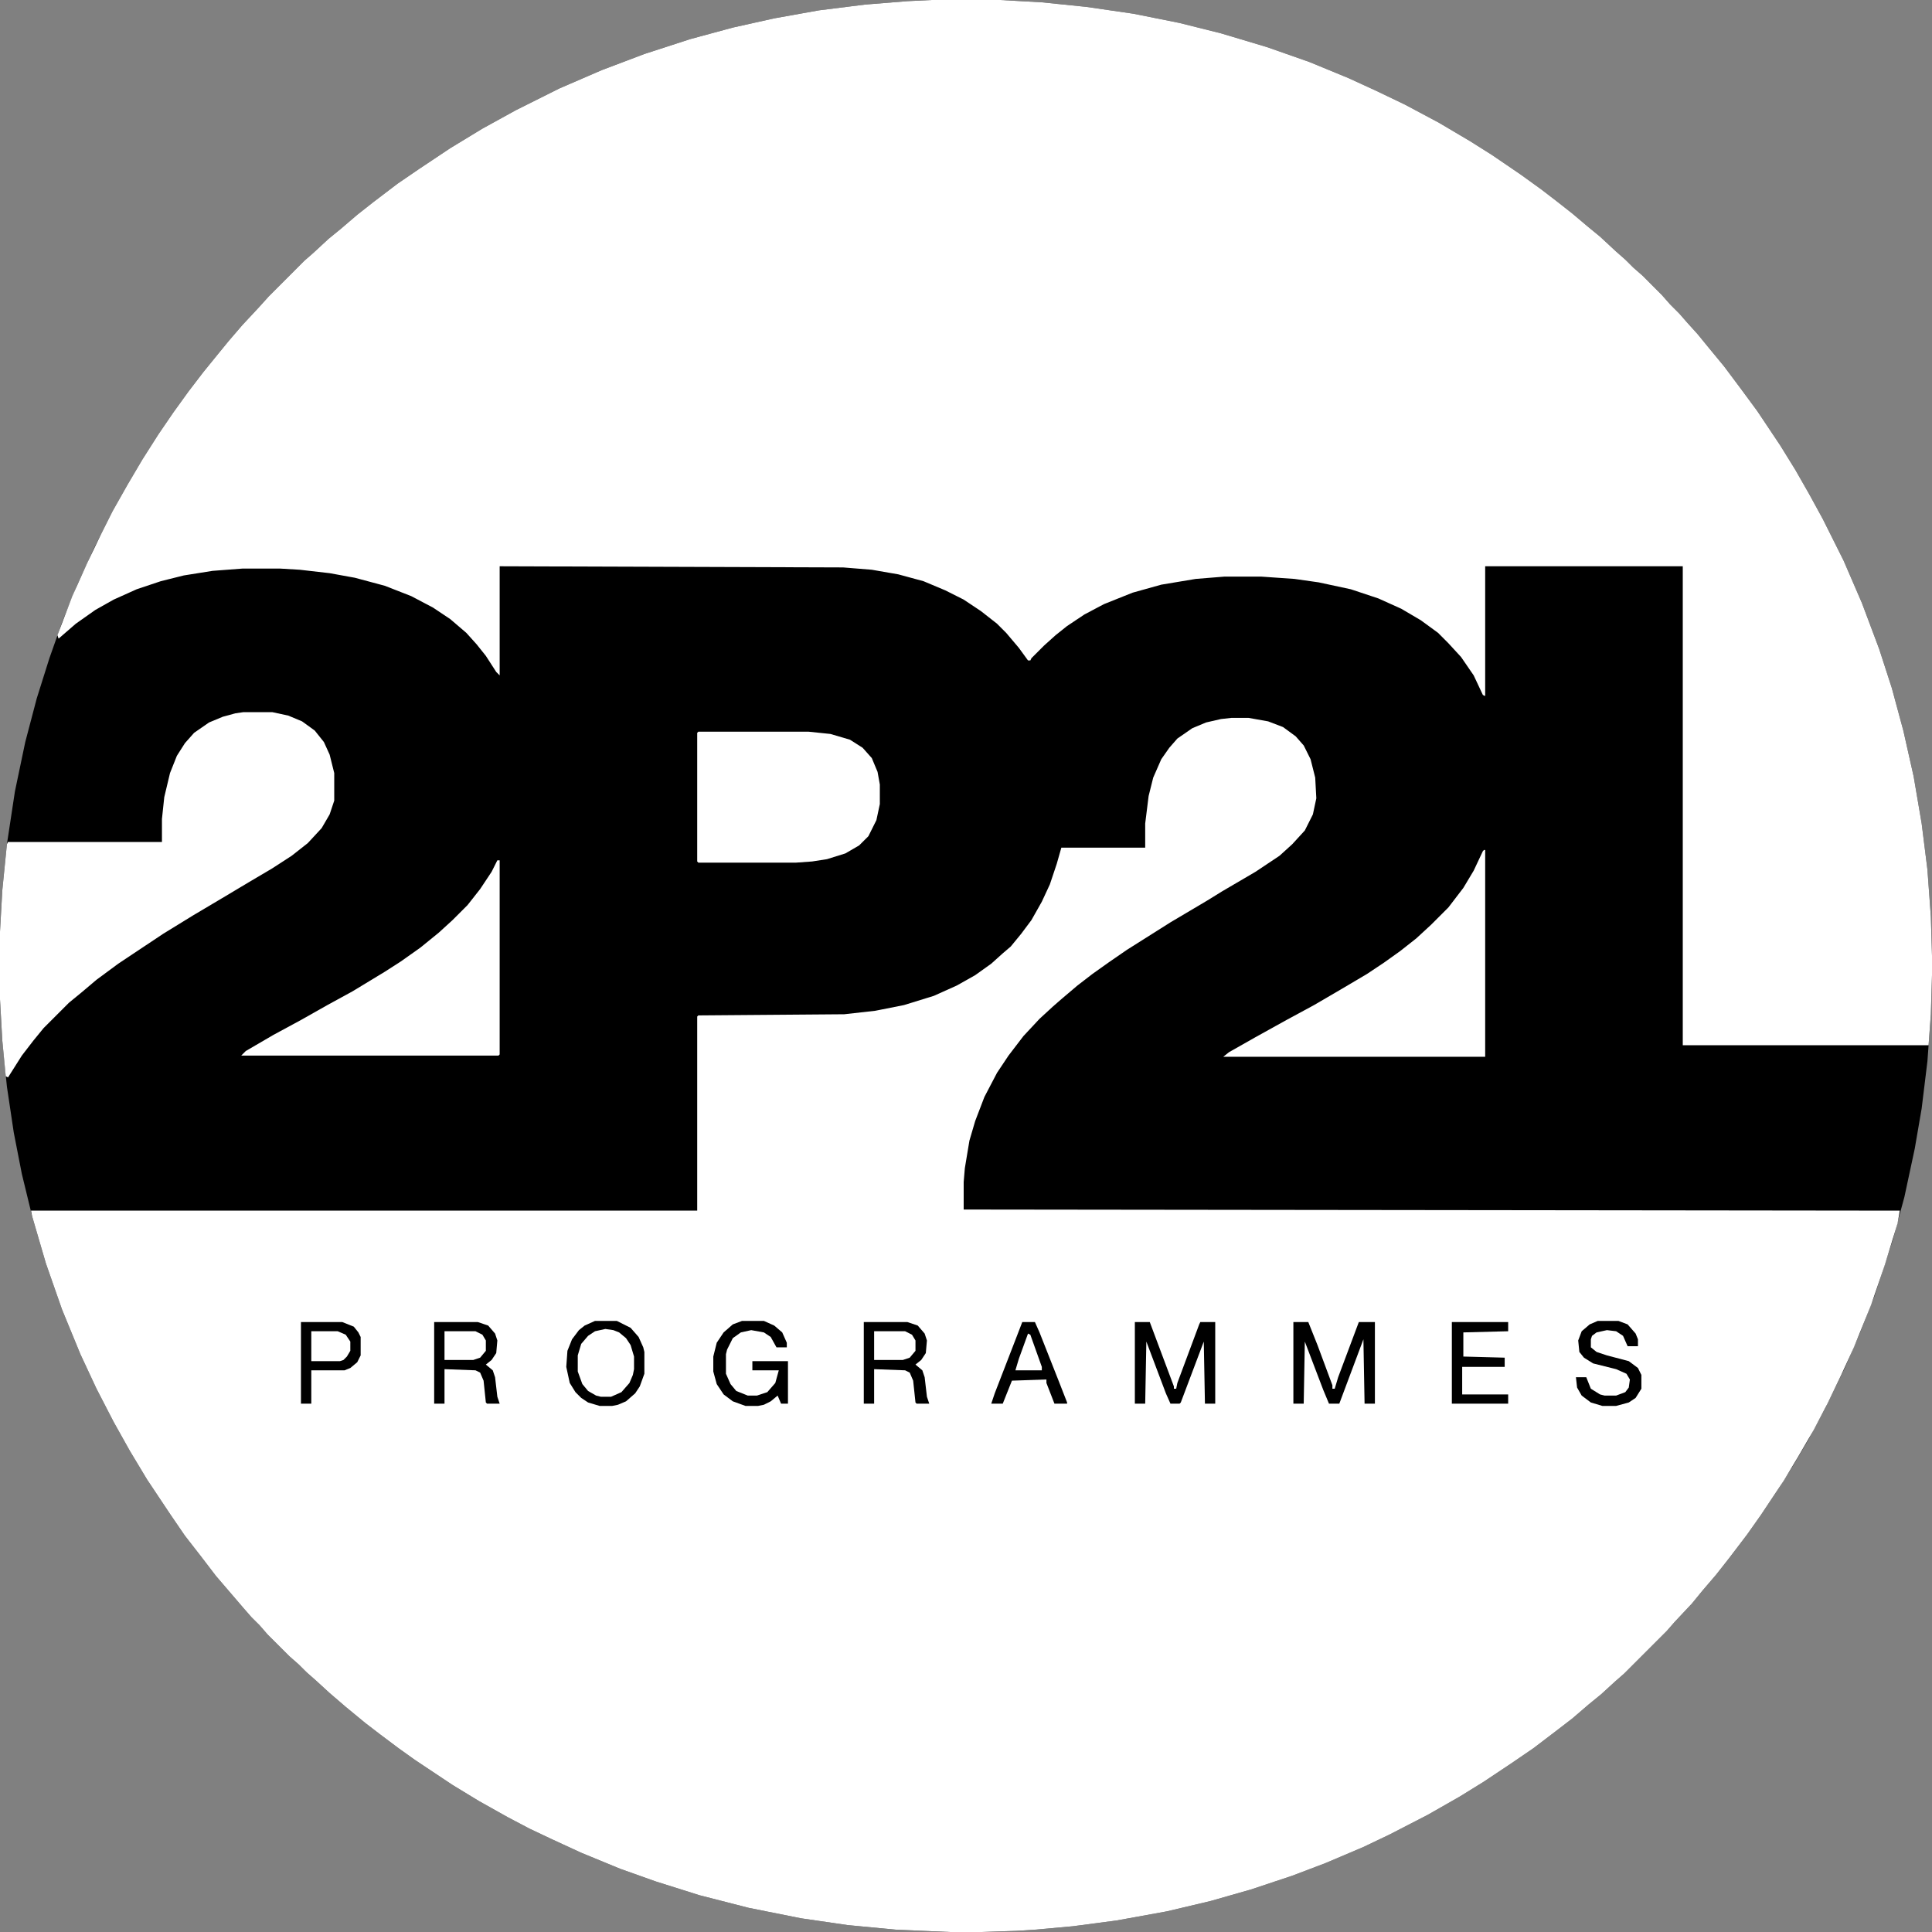 <svg width="40" height="40" viewBox="0 0 40 40" fill="none" xmlns="http://www.w3.org/2000/svg">
<rect x="0" y="0" width="40" height="40" fill="#808080" stroke="none"/>
<path d="M19.287 0H20.713L21.57 0.048L22.497 0.143L23.472 0.285L24.423 0.476L25.279 0.69L26.231 0.975L27.111 1.284L27.919 1.617L28.49 1.879L29.084 2.164L29.798 2.545L30.44 2.925L30.892 3.21L31.486 3.615L31.914 3.924L32.224 4.162L32.556 4.423L32.866 4.685L33.127 4.899L33.46 5.208L33.65 5.375L33.817 5.541L34.007 5.707L34.411 6.112L34.578 6.302L34.768 6.492L34.935 6.683L35.149 6.92L35.363 7.182L35.696 7.586L36.052 8.062L36.385 8.514L36.861 9.227L37.17 9.727L37.455 10.226L37.741 10.749L38.169 11.605L38.549 12.485L38.906 13.436L39.168 14.245L39.406 15.125L39.62 16.076L39.786 17.051L39.905 18.002L39.976 18.977L40 19.786V20.19L39.976 20.999L39.905 21.974L39.786 22.949L39.643 23.781L39.429 24.78L39.191 25.66L38.811 26.825L38.502 27.61L38.193 28.323L37.788 29.156L37.432 29.822L37.123 30.345L36.837 30.797L36.457 31.367L36.171 31.772L35.791 32.271L35.529 32.604L35.244 32.937L35.03 33.199L34.673 33.579L34.507 33.769L33.627 34.649L33.436 34.816L33.151 35.077L32.889 35.291L32.556 35.577L32.247 35.815L31.748 36.195L31.296 36.504L30.725 36.885L30.226 37.194L29.56 37.574L28.775 37.979L28.228 38.24L27.444 38.573L26.754 38.835L25.898 39.12L25.065 39.358L24.162 39.572L23.115 39.762L22.212 39.881L21.427 39.952L21.046 39.976L20.309 40H19.667L18.549 39.952L17.55 39.857L16.576 39.715L15.505 39.501L14.483 39.239L13.579 38.954L12.842 38.692L12.033 38.359L11.415 38.074L10.963 37.86L10.511 37.622L9.917 37.289L9.37 36.956L8.585 36.433L8.252 36.195L7.872 35.91L7.562 35.672L7.158 35.339L6.825 35.053L6.54 34.792L6.35 34.625L6.183 34.459L5.993 34.292L5.541 33.841L5.375 33.65L5.208 33.484L5.042 33.294L4.471 32.628L4.162 32.224L3.829 31.796L3.52 31.344L3.044 30.63L2.687 30.036L2.354 29.441L1.998 28.752L1.665 28.038L1.284 27.111L0.951 26.159L0.666 25.184L0.452 24.304L0.285 23.448L0.143 22.497L0.048 21.546L0 20.69V19.287L0.048 18.43L0.143 17.479L0.309 16.385L0.523 15.363L0.761 14.459L1.023 13.627L1.284 12.889L1.593 12.128L1.95 11.344L2.331 10.583L2.64 10.036L2.949 9.512L3.282 8.989L3.591 8.537L3.9 8.109L4.209 7.705L4.518 7.325L4.732 7.063L5.018 6.73L5.351 6.373L5.565 6.136L6.302 5.398L6.492 5.232L6.801 4.946L7.063 4.732L7.396 4.447L7.729 4.185L8.228 3.805L8.68 3.496L9.322 3.068L9.988 2.663L10.678 2.283L11.582 1.831L12.461 1.451L13.341 1.118L14.293 0.809L15.172 0.571L16.029 0.38L16.956 0.214L17.907 0.095L18.787 0.024L19.287 0Z" fill="black"/>
<path d="M25.494 14.863H25.85L26.255 14.935L26.564 15.053L26.825 15.244L26.992 15.434L27.134 15.719L27.23 16.1L27.253 16.528L27.182 16.861L27.015 17.194L26.754 17.479L26.492 17.717L25.993 18.05L25.303 18.454L24.994 18.645L24.233 19.096L23.329 19.667L22.949 19.929L22.616 20.166L22.307 20.404L21.998 20.666L21.807 20.832L21.522 21.094L21.189 21.451L20.88 21.855L20.642 22.212L20.381 22.711L20.19 23.21L20.071 23.615L19.976 24.186L19.952 24.471V25.042L39.334 25.065L39.287 25.327L39.025 26.183L38.74 27.015L38.383 27.895L38.121 28.466L37.836 29.061L37.55 29.608L37.218 30.178L36.932 30.654L36.457 31.367L36.171 31.772L35.791 32.271L35.529 32.604L35.244 32.937L35.03 33.199L34.673 33.579L34.507 33.769L33.627 34.649L33.436 34.816L33.151 35.077L32.889 35.291L32.556 35.577L32.247 35.815L31.748 36.195L31.296 36.504L30.725 36.885L30.226 37.194L29.56 37.574L28.775 37.979L28.228 38.24L27.444 38.573L26.754 38.835L25.898 39.12L25.065 39.358L24.162 39.572L23.115 39.762L22.212 39.881L21.427 39.952L21.046 39.976L20.309 40H19.667L18.549 39.952L17.55 39.857L16.576 39.715L15.505 39.501L14.483 39.239L13.579 38.954L12.842 38.692L12.033 38.359L11.415 38.074L10.963 37.86L10.511 37.622L9.917 37.289L9.37 36.956L8.585 36.433L8.252 36.195L7.872 35.91L7.562 35.672L7.158 35.339L6.825 35.053L6.54 34.792L6.35 34.625L6.183 34.459L5.993 34.292L5.541 33.841L5.375 33.65L5.208 33.484L5.042 33.294L4.471 32.628L4.162 32.224L3.829 31.796L3.52 31.344L3.044 30.63L2.687 30.036L2.354 29.441L1.998 28.752L1.665 28.038L1.284 27.111L0.951 26.159L0.666 25.184L0.642 25.065H14.435V21.046L14.459 21.023L17.479 20.999L18.121 20.927L18.716 20.809L19.334 20.618L19.81 20.404L20.19 20.19L20.523 19.952L20.761 19.738L20.927 19.596L21.142 19.334L21.355 19.049L21.57 18.668L21.736 18.311L21.879 17.884L21.974 17.55H23.71V17.051L23.781 16.48L23.876 16.1L24.043 15.719L24.209 15.482L24.376 15.291L24.685 15.077L24.97 14.958L25.279 14.887L25.494 14.863Z" fill="white"/>
<path d="M19.287 0H20.713L21.57 0.048L22.497 0.143L23.472 0.285L24.423 0.476L25.279 0.69L26.231 0.975L27.111 1.284L27.919 1.617L28.49 1.879L29.084 2.164L29.798 2.545L30.44 2.925L30.892 3.21L31.486 3.615L31.914 3.924L32.224 4.162L32.556 4.423L32.866 4.685L33.127 4.899L33.46 5.208L33.65 5.375L33.817 5.541L34.007 5.707L34.411 6.112L34.578 6.302L34.768 6.492L34.935 6.683L35.149 6.92L35.363 7.182L35.696 7.586L36.052 8.062L36.385 8.514L36.861 9.227L37.17 9.727L37.455 10.226L37.741 10.749L38.169 11.605L38.549 12.485L38.906 13.436L39.168 14.245L39.406 15.125L39.62 16.076L39.786 17.051L39.905 18.002L39.976 18.977L40 19.786V20.19L39.976 20.999L39.929 21.641H34.84V11.724H30.749V14.411L30.701 14.388L30.511 13.983L30.25 13.603L29.988 13.318L29.774 13.103L29.417 12.842L29.013 12.604L28.538 12.39L27.967 12.2L27.301 12.057L26.801 11.986L26.112 11.938H25.351L24.756 11.986L24.043 12.105L23.448 12.271L22.854 12.509L22.45 12.723L22.093 12.961L21.855 13.151L21.617 13.365L21.355 13.627L21.332 13.674H21.284L21.094 13.413L20.832 13.103L20.642 12.913L20.309 12.652L19.952 12.414L19.572 12.223L19.12 12.033L18.597 11.891L18.05 11.796L17.455 11.748L10.345 11.724V13.983L10.274 13.912L10.059 13.579L9.869 13.341L9.655 13.103L9.322 12.818L8.966 12.58L8.514 12.342L7.967 12.128L7.348 11.962L6.825 11.867L6.207 11.796L5.803 11.772H5.018L4.4 11.819L3.805 11.914L3.329 12.033L2.83 12.2L2.354 12.414L1.974 12.628L1.57 12.913L1.213 13.222L1.189 13.151L1.498 12.342L1.807 11.653L2.093 11.058L2.331 10.583L2.64 10.036L2.949 9.512L3.282 8.989L3.591 8.537L3.9 8.109L4.209 7.705L4.518 7.325L4.732 7.063L5.018 6.73L5.351 6.373L5.565 6.136L6.302 5.398L6.492 5.232L6.801 4.946L7.063 4.732L7.396 4.447L7.729 4.185L8.228 3.805L8.68 3.496L9.322 3.068L9.988 2.663L10.678 2.283L11.582 1.831L12.461 1.451L13.341 1.118L14.293 0.809L15.172 0.571L16.029 0.38L16.956 0.214L17.907 0.095L18.787 0.024L19.287 0Z" fill="white"/>
<path d="M5.042 14.744H5.636L5.969 14.816L6.254 14.935L6.516 15.125L6.706 15.363L6.825 15.624L6.92 16.005V16.576L6.825 16.861L6.659 17.146L6.373 17.455L6.04 17.717L5.636 17.979L5.113 18.288L4.756 18.502L3.995 18.954L3.377 19.334L2.449 19.952L1.998 20.285L1.688 20.547L1.427 20.761L0.904 21.284L0.69 21.546L0.452 21.855L0.166 22.307L0.119 22.283L0.048 21.546L0 20.69V19.287L0.048 18.43L0.143 17.479L0.166 17.432H3.353V16.956L3.401 16.504L3.52 16.005L3.662 15.648L3.829 15.386L4.019 15.172L4.328 14.958L4.614 14.839L4.875 14.768L5.042 14.744Z" fill="white"/>
<path d="M14.459 15.149H16.742L17.194 15.196L17.598 15.315L17.86 15.482L18.05 15.696L18.169 15.981L18.216 16.243V16.647L18.145 16.98L17.979 17.313L17.788 17.503L17.503 17.669L17.122 17.788L16.813 17.836L16.48 17.86H14.459L14.435 17.836V15.172L14.459 15.149Z" fill="white"/>
<path d="M30.725 17.598H30.749V21.879H25.327L25.446 21.784L25.993 21.474L26.635 21.118L27.206 20.809L27.776 20.476L28.3 20.166L28.656 19.929L28.989 19.691L29.322 19.429L29.631 19.144L29.988 18.787L30.297 18.383L30.511 18.026L30.701 17.622L30.725 17.598Z" fill="white"/>
<path d="M10.297 17.812H10.345V21.831L10.321 21.855H4.994L5.089 21.76L5.66 21.427L6.231 21.118L6.778 20.809L7.301 20.523L7.967 20.119L8.3 19.905L8.704 19.619L9.084 19.31L9.37 19.049L9.679 18.74L9.941 18.407L10.178 18.05L10.297 17.812Z" fill="white"/>
<path d="M17.884 27.372H18.787L19.001 27.444L19.144 27.61L19.191 27.753L19.168 28.014L19.073 28.157L18.954 28.252L19.096 28.371L19.144 28.514L19.191 28.918L19.239 29.061H18.977L18.954 29.037L18.906 28.585L18.835 28.419L18.74 28.371L18.098 28.347V29.061H17.884V27.372Z" fill="black"/>
<path d="M8.989 27.372H9.893L10.107 27.444L10.25 27.61L10.297 27.753L10.274 28.014L10.178 28.157L10.059 28.252L10.202 28.371L10.25 28.514L10.297 28.918L10.345 29.061H10.083L10.059 29.037L10.012 28.585L9.941 28.419L9.845 28.371L9.203 28.347V29.061H8.989V27.372Z" fill="black"/>
<path d="M26.778 27.372H27.087L27.277 27.848L27.586 28.68V28.752H27.634L27.705 28.514L28.133 27.372H28.466V29.061H28.252L28.228 27.729L27.729 29.061H27.515L27.396 28.775L27.015 27.776L26.992 29.061H26.778V27.372Z" fill="black"/>
<path d="M23.496 27.372H23.805L24.304 28.704V28.752H24.352L24.376 28.633L24.828 27.42L24.851 27.372H25.16V29.061H24.947L24.923 27.776L24.447 29.037L24.423 29.061H24.233L24.138 28.847L23.734 27.776L23.71 29.061H23.496V27.372Z" fill="black"/>
<path d="M6.231 27.372H7.087L7.325 27.467L7.42 27.586L7.467 27.681V28.062L7.396 28.204L7.253 28.323L7.134 28.371H6.445V29.061H6.231V27.372Z" fill="black"/>
<path d="M12.533 27.515L12.771 27.562L12.913 27.657L13.032 27.8L13.103 27.967L13.127 28.086V28.347L13.056 28.585L12.961 28.728L12.794 28.87L12.652 28.918H12.438L12.247 28.847L12.105 28.728L11.986 28.49L11.962 28.395V28.062L12.033 27.824L12.223 27.61L12.39 27.539L12.533 27.515Z" fill="white"/>
<path d="M21.165 27.372H21.427L21.522 27.586L21.926 28.609L22.093 29.037V29.061H21.831L21.665 28.633V28.561L20.951 28.585L20.761 29.061H20.523L20.595 28.847L21.046 27.681L21.165 27.372Z" fill="black"/>
<path d="M15.363 27.348H15.815L16.029 27.444L16.195 27.586L16.29 27.8V27.895H16.076L15.957 27.681L15.815 27.586L15.553 27.539L15.339 27.586L15.172 27.705L15.053 27.943L15.03 28.038V28.442L15.125 28.656L15.244 28.799L15.482 28.894H15.672L15.886 28.823L16.052 28.633L16.124 28.371H15.577V28.181H16.314V29.061H16.171L16.1 28.894L15.957 29.013L15.815 29.084L15.696 29.108H15.434L15.172 29.013L14.982 28.87L14.839 28.656L14.768 28.395V28.086L14.839 27.8L14.982 27.586L15.172 27.42L15.363 27.348Z" fill="black"/>
<path d="M12.319 27.348H12.771L13.056 27.491L13.222 27.681L13.318 27.895L13.341 27.991V28.442L13.246 28.704L13.151 28.847L12.961 29.013L12.794 29.084L12.675 29.108H12.414L12.176 29.037L12.033 28.942L11.914 28.823L11.796 28.633L11.724 28.3L11.748 27.967L11.843 27.729L11.986 27.539L12.105 27.444L12.319 27.348ZM12.533 27.515L12.319 27.562L12.176 27.657L12.033 27.824L11.962 28.062V28.395L12.057 28.656L12.176 28.799L12.342 28.894L12.438 28.918H12.652L12.866 28.823L13.032 28.633L13.103 28.466L13.127 28.347V28.086L13.056 27.848L12.961 27.705L12.818 27.586L12.699 27.539L12.533 27.515Z" fill="black"/>
<path d="M33.08 27.348H33.508L33.698 27.42L33.864 27.61L33.912 27.729V27.872H33.698L33.603 27.657L33.46 27.562L33.27 27.539L33.056 27.586L32.961 27.657L32.937 27.729V27.895L33.056 27.991L33.27 28.062L33.722 28.181L33.912 28.323L33.983 28.466V28.752L33.864 28.942L33.722 29.037L33.46 29.108H33.175L32.937 29.037L32.747 28.894L32.652 28.728L32.628 28.514H32.842L32.937 28.752L33.127 28.87L33.222 28.894H33.46L33.65 28.823L33.722 28.728L33.745 28.561L33.674 28.442L33.46 28.347L32.984 28.228L32.794 28.109L32.699 27.991L32.675 27.753L32.747 27.562L32.913 27.42L33.08 27.348Z" fill="black"/>
<path d="M30.059 27.372H31.225V27.562L30.297 27.586V28.086L31.153 28.109V28.3H30.273V28.87H31.225V29.061H30.059V27.372Z" fill="black"/>
<path d="M18.098 27.562H18.74L18.882 27.634L18.954 27.753V27.967L18.835 28.109L18.692 28.157H18.098V27.562Z" fill="white"/>
<path d="M9.203 27.562H9.845L9.988 27.634L10.059 27.753V27.967L9.941 28.109L9.798 28.157H9.203V27.562Z" fill="white"/>
<path d="M6.445 27.562H6.992L7.158 27.634L7.253 27.776V27.967L7.182 28.086L7.111 28.157L7.039 28.181H6.445V27.562Z" fill="white"/>
<path d="M21.284 27.61L21.332 27.634L21.57 28.3V28.371H21.023L21.094 28.133L21.284 27.61Z" fill="white"/>
</svg>
